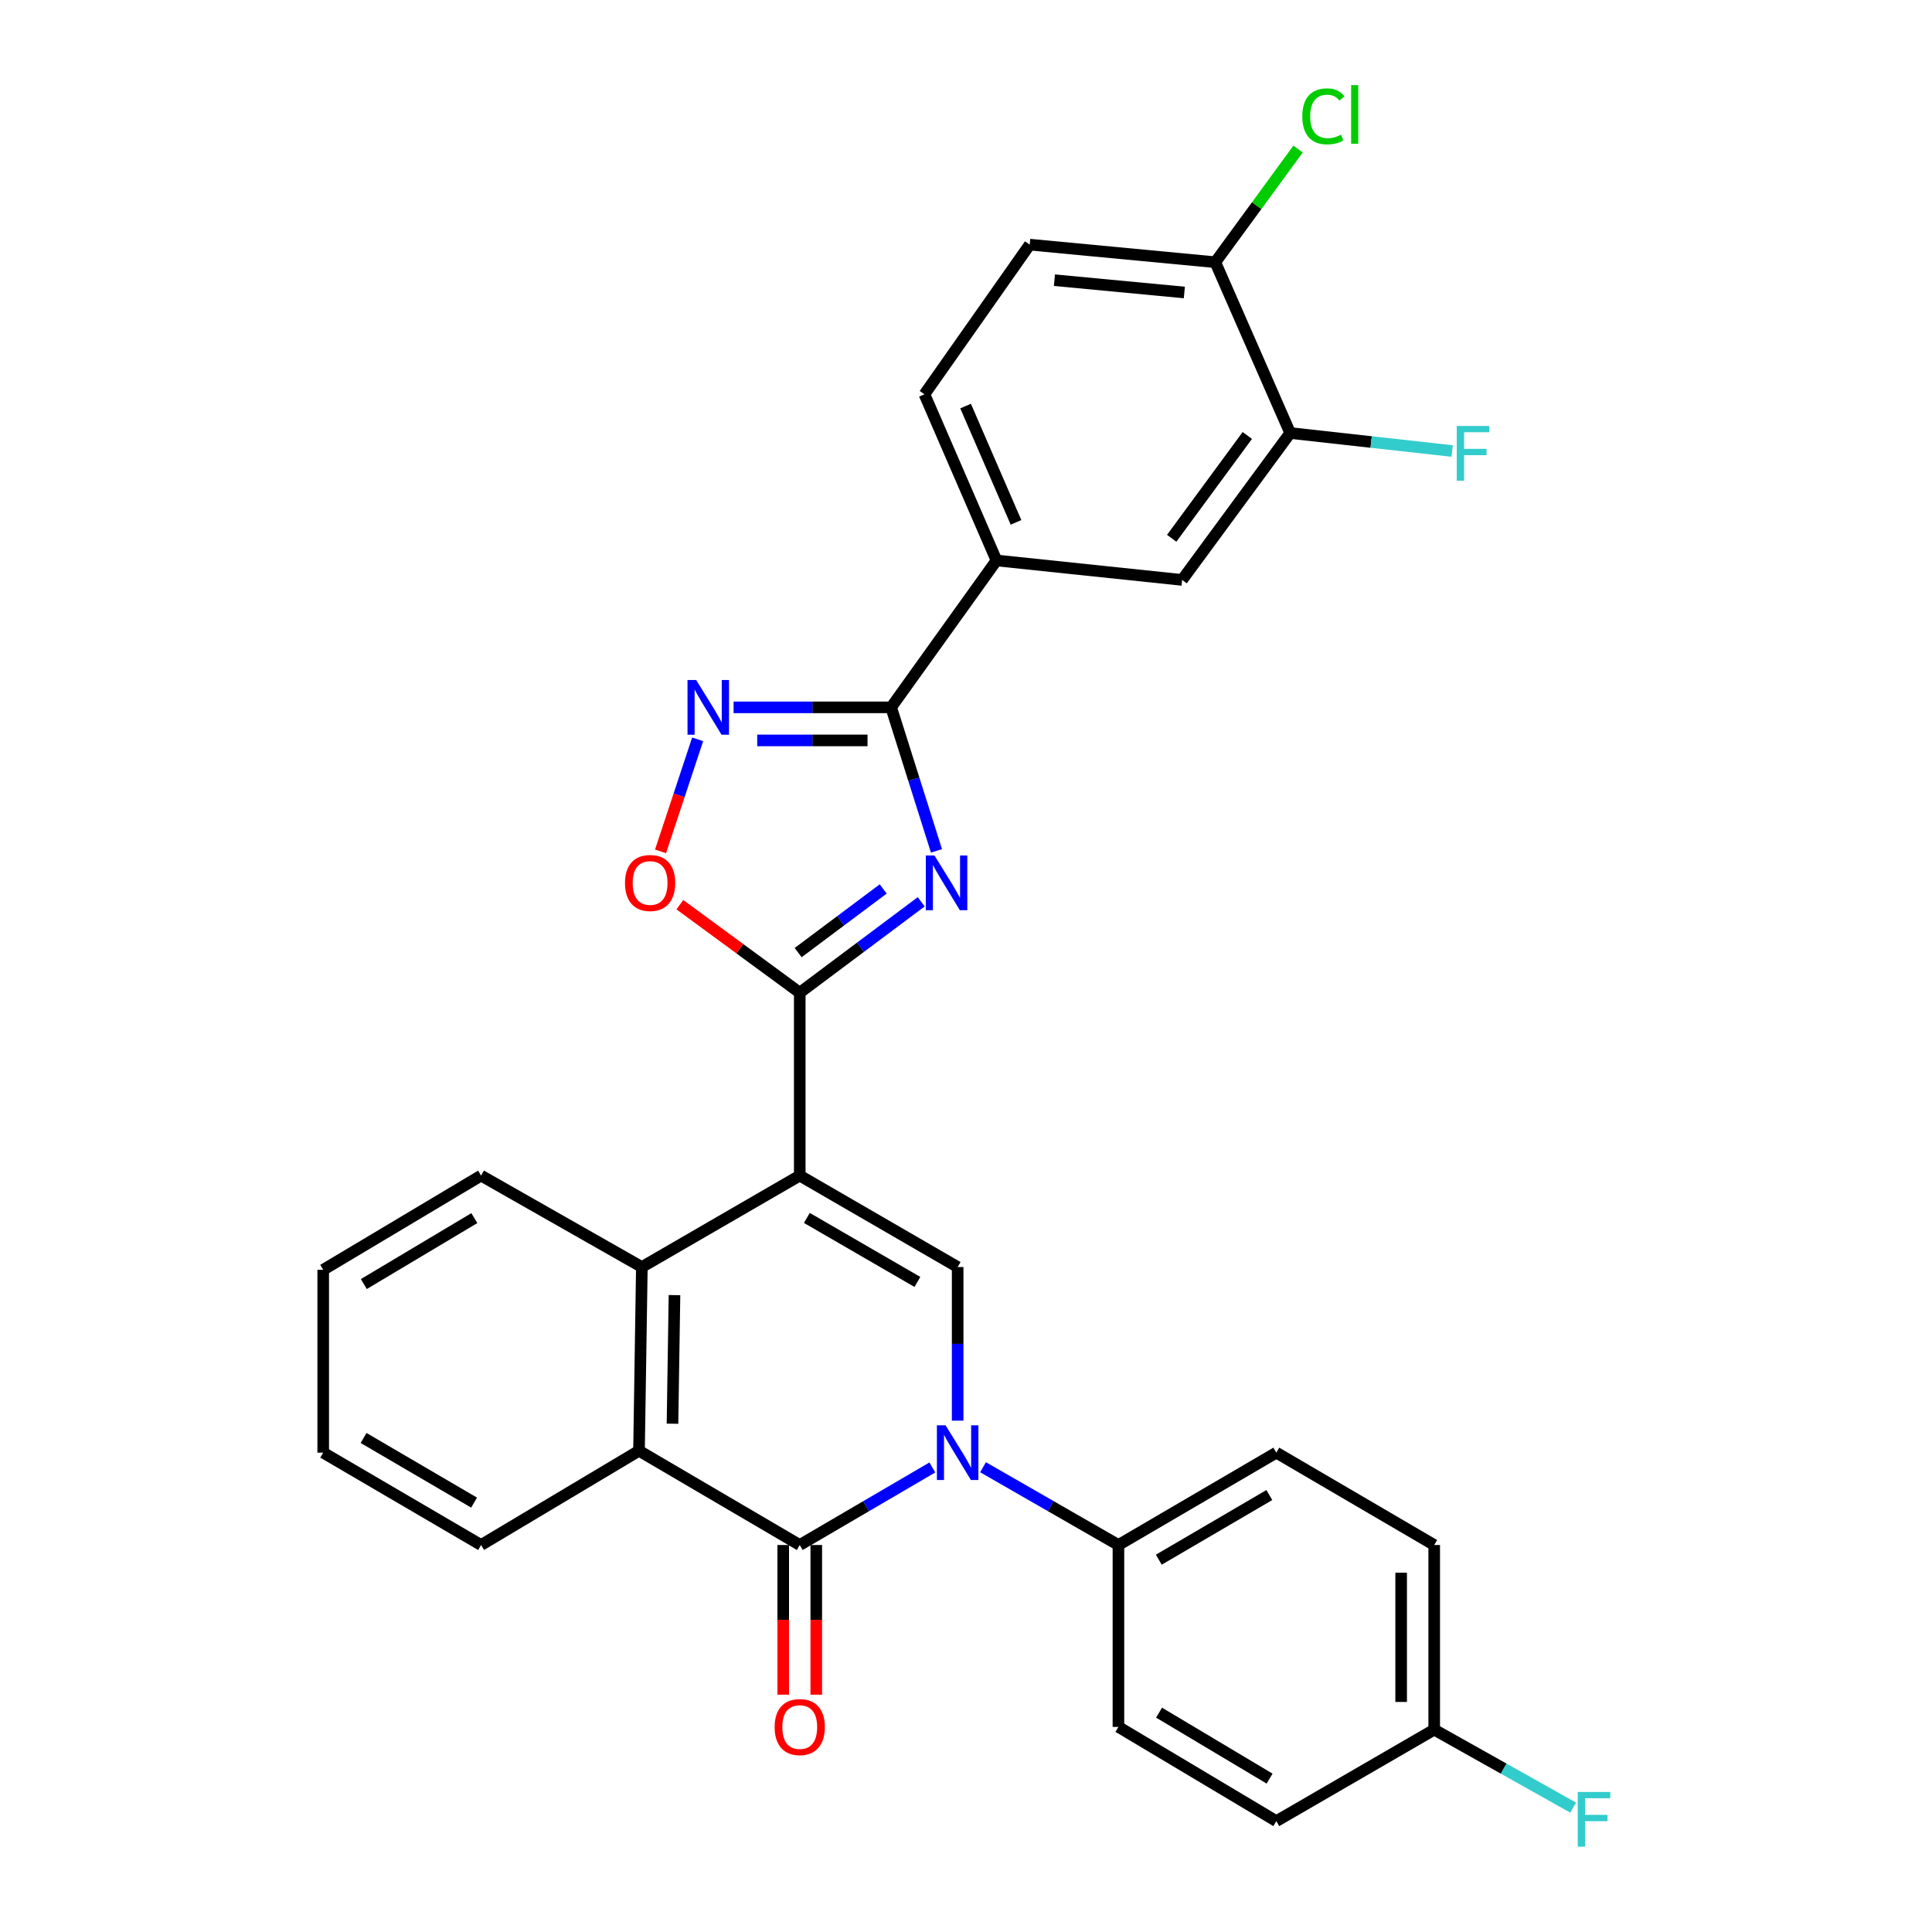 <?xml version='1.0' encoding='iso-8859-1'?>
<svg version='1.1' baseProfile='full'
              xmlns='http://www.w3.org/2000/svg'
                      xmlns:rdkit='http://www.rdkit.org/xml'
                      xmlns:xlink='http://www.w3.org/1999/xlink'
                  xml:space='preserve'
width='1000px' height='1000px' viewBox='0 0 1000 1000'>
<!-- END OF HEADER -->
<rect style='opacity:1.0;fill:#FFFFFF;stroke:none' width='1000' height='1000' x='0' y='0'> </rect>
<path class='bond-1' d='M 413.948,608.484 L 413.948,513.821' style='fill:none;fill-rule:evenodd;stroke:#000000;stroke-width:6px;stroke-linecap:butt;stroke-linejoin:miter;stroke-opacity:1' />
<path class='bond-4' d='M 413.948,608.484 L 495.681,655.82' style='fill:none;fill-rule:evenodd;stroke:#000000;stroke-width:6px;stroke-linecap:butt;stroke-linejoin:miter;stroke-opacity:1' />
<path class='bond-4' d='M 417.631,630.393 L 474.845,663.529' style='fill:none;fill-rule:evenodd;stroke:#000000;stroke-width:6px;stroke-linecap:butt;stroke-linejoin:miter;stroke-opacity:1' />
<path class='bond-7' d='M 413.948,608.484 L 332.224,655.82' style='fill:none;fill-rule:evenodd;stroke:#000000;stroke-width:6px;stroke-linecap:butt;stroke-linejoin:miter;stroke-opacity:1' />
<path class='bond-0' d='M 495.681,735.329 L 495.681,695.575' style='fill:none;fill-rule:evenodd;stroke:#0000FF;stroke-width:6px;stroke-linecap:butt;stroke-linejoin:miter;stroke-opacity:1' />
<path class='bond-0' d='M 495.681,695.575 L 495.681,655.82' style='fill:none;fill-rule:evenodd;stroke:#000000;stroke-width:6px;stroke-linecap:butt;stroke-linejoin:miter;stroke-opacity:1' />
<path class='bond-11' d='M 508.821,759.438 L 543.859,779.566' style='fill:none;fill-rule:evenodd;stroke:#0000FF;stroke-width:6px;stroke-linecap:butt;stroke-linejoin:miter;stroke-opacity:1' />
<path class='bond-11' d='M 543.859,779.566 L 578.898,799.693' style='fill:none;fill-rule:evenodd;stroke:#000000;stroke-width:6px;stroke-linecap:butt;stroke-linejoin:miter;stroke-opacity:1' />
<path class='bond-30' d='M 482.574,759.557 L 448.261,779.625' style='fill:none;fill-rule:evenodd;stroke:#0000FF;stroke-width:6px;stroke-linecap:butt;stroke-linejoin:miter;stroke-opacity:1' />
<path class='bond-30' d='M 448.261,779.625 L 413.948,799.693' style='fill:none;fill-rule:evenodd;stroke:#000000;stroke-width:6px;stroke-linecap:butt;stroke-linejoin:miter;stroke-opacity:1' />
<path class='bond-2' d='M 413.948,513.821 L 445.387,490.292' style='fill:none;fill-rule:evenodd;stroke:#000000;stroke-width:6px;stroke-linecap:butt;stroke-linejoin:miter;stroke-opacity:1' />
<path class='bond-2' d='M 445.387,490.292 L 476.826,466.763' style='fill:none;fill-rule:evenodd;stroke:#0000FF;stroke-width:6px;stroke-linecap:butt;stroke-linejoin:miter;stroke-opacity:1' />
<path class='bond-2' d='M 413.126,493.061 L 435.133,476.591' style='fill:none;fill-rule:evenodd;stroke:#000000;stroke-width:6px;stroke-linecap:butt;stroke-linejoin:miter;stroke-opacity:1' />
<path class='bond-2' d='M 435.133,476.591 L 457.141,460.12' style='fill:none;fill-rule:evenodd;stroke:#0000FF;stroke-width:6px;stroke-linecap:butt;stroke-linejoin:miter;stroke-opacity:1' />
<path class='bond-9' d='M 413.948,513.821 L 382.922,491.039' style='fill:none;fill-rule:evenodd;stroke:#000000;stroke-width:6px;stroke-linecap:butt;stroke-linejoin:miter;stroke-opacity:1' />
<path class='bond-9' d='M 382.922,491.039 L 351.895,468.258' style='fill:none;fill-rule:evenodd;stroke:#FF0000;stroke-width:6px;stroke-linecap:butt;stroke-linejoin:miter;stroke-opacity:1' />
<path class='bond-5' d='M 484.715,440.408 L 472.985,403.267' style='fill:none;fill-rule:evenodd;stroke:#0000FF;stroke-width:6px;stroke-linecap:butt;stroke-linejoin:miter;stroke-opacity:1' />
<path class='bond-5' d='M 472.985,403.267 L 461.256,366.126' style='fill:none;fill-rule:evenodd;stroke:#000000;stroke-width:6px;stroke-linecap:butt;stroke-linejoin:miter;stroke-opacity:1' />
<path class='bond-3' d='M 413.948,799.693 L 330.75,750.912' style='fill:none;fill-rule:evenodd;stroke:#000000;stroke-width:6px;stroke-linecap:butt;stroke-linejoin:miter;stroke-opacity:1' />
<path class='bond-14' d='M 405.392,799.693 L 405.392,838.431' style='fill:none;fill-rule:evenodd;stroke:#000000;stroke-width:6px;stroke-linecap:butt;stroke-linejoin:miter;stroke-opacity:1' />
<path class='bond-14' d='M 405.392,838.431 L 405.392,877.169' style='fill:none;fill-rule:evenodd;stroke:#FF0000;stroke-width:6px;stroke-linecap:butt;stroke-linejoin:miter;stroke-opacity:1' />
<path class='bond-14' d='M 422.504,799.693 L 422.504,838.431' style='fill:none;fill-rule:evenodd;stroke:#000000;stroke-width:6px;stroke-linecap:butt;stroke-linejoin:miter;stroke-opacity:1' />
<path class='bond-14' d='M 422.504,838.431 L 422.504,877.169' style='fill:none;fill-rule:evenodd;stroke:#FF0000;stroke-width:6px;stroke-linecap:butt;stroke-linejoin:miter;stroke-opacity:1' />
<path class='bond-10' d='M 461.256,366.126 L 515.78,290.088' style='fill:none;fill-rule:evenodd;stroke:#000000;stroke-width:6px;stroke-linecap:butt;stroke-linejoin:miter;stroke-opacity:1' />
<path class='bond-31' d='M 461.256,366.126 L 420.478,366.126' style='fill:none;fill-rule:evenodd;stroke:#000000;stroke-width:6px;stroke-linecap:butt;stroke-linejoin:miter;stroke-opacity:1' />
<path class='bond-31' d='M 420.478,366.126 L 379.699,366.126' style='fill:none;fill-rule:evenodd;stroke:#0000FF;stroke-width:6px;stroke-linecap:butt;stroke-linejoin:miter;stroke-opacity:1' />
<path class='bond-31' d='M 449.022,383.239 L 420.478,383.239' style='fill:none;fill-rule:evenodd;stroke:#000000;stroke-width:6px;stroke-linecap:butt;stroke-linejoin:miter;stroke-opacity:1' />
<path class='bond-31' d='M 420.478,383.239 L 391.933,383.239' style='fill:none;fill-rule:evenodd;stroke:#0000FF;stroke-width:6px;stroke-linecap:butt;stroke-linejoin:miter;stroke-opacity:1' />
<path class='bond-6' d='M 361.107,382.678 L 351.497,411.676' style='fill:none;fill-rule:evenodd;stroke:#0000FF;stroke-width:6px;stroke-linecap:butt;stroke-linejoin:miter;stroke-opacity:1' />
<path class='bond-6' d='M 351.497,411.676 L 341.887,440.673' style='fill:none;fill-rule:evenodd;stroke:#FF0000;stroke-width:6px;stroke-linecap:butt;stroke-linejoin:miter;stroke-opacity:1' />
<path class='bond-8' d='M 332.224,655.82 L 330.75,750.912' style='fill:none;fill-rule:evenodd;stroke:#000000;stroke-width:6px;stroke-linecap:butt;stroke-linejoin:miter;stroke-opacity:1' />
<path class='bond-8' d='M 349.114,670.349 L 348.082,736.913' style='fill:none;fill-rule:evenodd;stroke:#000000;stroke-width:6px;stroke-linecap:butt;stroke-linejoin:miter;stroke-opacity:1' />
<path class='bond-26' d='M 332.224,655.82 L 249.008,608.484' style='fill:none;fill-rule:evenodd;stroke:#000000;stroke-width:6px;stroke-linecap:butt;stroke-linejoin:miter;stroke-opacity:1' />
<path class='bond-27' d='M 330.75,750.912 L 249.008,799.693' style='fill:none;fill-rule:evenodd;stroke:#000000;stroke-width:6px;stroke-linecap:butt;stroke-linejoin:miter;stroke-opacity:1' />
<path class='bond-13' d='M 515.78,290.088 L 611.859,300.165' style='fill:none;fill-rule:evenodd;stroke:#000000;stroke-width:6px;stroke-linecap:butt;stroke-linejoin:miter;stroke-opacity:1' />
<path class='bond-16' d='M 515.78,290.088 L 478.492,204.086' style='fill:none;fill-rule:evenodd;stroke:#000000;stroke-width:6px;stroke-linecap:butt;stroke-linejoin:miter;stroke-opacity:1' />
<path class='bond-16' d='M 525.887,270.38 L 499.786,210.179' style='fill:none;fill-rule:evenodd;stroke:#000000;stroke-width:6px;stroke-linecap:butt;stroke-linejoin:miter;stroke-opacity:1' />
<path class='bond-18' d='M 578.898,799.693 L 660.622,751.891' style='fill:none;fill-rule:evenodd;stroke:#000000;stroke-width:6px;stroke-linecap:butt;stroke-linejoin:miter;stroke-opacity:1' />
<path class='bond-18' d='M 599.797,807.294 L 657.004,773.833' style='fill:none;fill-rule:evenodd;stroke:#000000;stroke-width:6px;stroke-linecap:butt;stroke-linejoin:miter;stroke-opacity:1' />
<path class='bond-19' d='M 578.898,799.693 L 578.898,893.843' style='fill:none;fill-rule:evenodd;stroke:#000000;stroke-width:6px;stroke-linecap:butt;stroke-linejoin:miter;stroke-opacity:1' />
<path class='bond-12' d='M 667.79,224.127 L 611.859,300.165' style='fill:none;fill-rule:evenodd;stroke:#000000;stroke-width:6px;stroke-linecap:butt;stroke-linejoin:miter;stroke-opacity:1' />
<path class='bond-12' d='M 645.615,225.393 L 606.464,278.62' style='fill:none;fill-rule:evenodd;stroke:#000000;stroke-width:6px;stroke-linecap:butt;stroke-linejoin:miter;stroke-opacity:1' />
<path class='bond-20' d='M 667.79,224.127 L 709.712,228.784' style='fill:none;fill-rule:evenodd;stroke:#000000;stroke-width:6px;stroke-linecap:butt;stroke-linejoin:miter;stroke-opacity:1' />
<path class='bond-20' d='M 709.712,228.784 L 751.634,233.442' style='fill:none;fill-rule:evenodd;stroke:#33CCCC;stroke-width:6px;stroke-linecap:butt;stroke-linejoin:miter;stroke-opacity:1' />
<path class='bond-34' d='M 667.79,224.127 L 629.039,135.719' style='fill:none;fill-rule:evenodd;stroke:#000000;stroke-width:6px;stroke-linecap:butt;stroke-linejoin:miter;stroke-opacity:1' />
<path class='bond-15' d='M 629.039,135.719 L 532.978,126.621' style='fill:none;fill-rule:evenodd;stroke:#000000;stroke-width:6px;stroke-linecap:butt;stroke-linejoin:miter;stroke-opacity:1' />
<path class='bond-15' d='M 613.016,151.391 L 545.774,145.022' style='fill:none;fill-rule:evenodd;stroke:#000000;stroke-width:6px;stroke-linecap:butt;stroke-linejoin:miter;stroke-opacity:1' />
<path class='bond-22' d='M 629.039,135.719 L 650.463,106.436' style='fill:none;fill-rule:evenodd;stroke:#000000;stroke-width:6px;stroke-linecap:butt;stroke-linejoin:miter;stroke-opacity:1' />
<path class='bond-22' d='M 650.463,106.436 L 671.887,77.152' style='fill:none;fill-rule:evenodd;stroke:#00CC00;stroke-width:6px;stroke-linecap:butt;stroke-linejoin:miter;stroke-opacity:1' />
<path class='bond-17' d='M 478.492,204.086 L 532.978,126.621' style='fill:none;fill-rule:evenodd;stroke:#000000;stroke-width:6px;stroke-linecap:butt;stroke-linejoin:miter;stroke-opacity:1' />
<path class='bond-24' d='M 660.622,751.891 L 742.346,799.693' style='fill:none;fill-rule:evenodd;stroke:#000000;stroke-width:6px;stroke-linecap:butt;stroke-linejoin:miter;stroke-opacity:1' />
<path class='bond-23' d='M 578.898,893.843 L 660.622,942.615' style='fill:none;fill-rule:evenodd;stroke:#000000;stroke-width:6px;stroke-linecap:butt;stroke-linejoin:miter;stroke-opacity:1' />
<path class='bond-23' d='M 599.926,886.464 L 657.133,920.604' style='fill:none;fill-rule:evenodd;stroke:#000000;stroke-width:6px;stroke-linecap:butt;stroke-linejoin:miter;stroke-opacity:1' />
<path class='bond-21' d='M 742.346,895.259 L 660.622,942.615' style='fill:none;fill-rule:evenodd;stroke:#000000;stroke-width:6px;stroke-linecap:butt;stroke-linejoin:miter;stroke-opacity:1' />
<path class='bond-25' d='M 742.346,895.259 L 778.307,915.443' style='fill:none;fill-rule:evenodd;stroke:#000000;stroke-width:6px;stroke-linecap:butt;stroke-linejoin:miter;stroke-opacity:1' />
<path class='bond-25' d='M 778.307,915.443 L 814.267,935.626' style='fill:none;fill-rule:evenodd;stroke:#33CCCC;stroke-width:6px;stroke-linecap:butt;stroke-linejoin:miter;stroke-opacity:1' />
<path class='bond-33' d='M 742.346,895.259 L 742.346,799.693' style='fill:none;fill-rule:evenodd;stroke:#000000;stroke-width:6px;stroke-linecap:butt;stroke-linejoin:miter;stroke-opacity:1' />
<path class='bond-33' d='M 725.233,880.924 L 725.233,814.028' style='fill:none;fill-rule:evenodd;stroke:#000000;stroke-width:6px;stroke-linecap:butt;stroke-linejoin:miter;stroke-opacity:1' />
<path class='bond-29' d='M 249.008,608.484 L 167.293,657.247' style='fill:none;fill-rule:evenodd;stroke:#000000;stroke-width:6px;stroke-linecap:butt;stroke-linejoin:miter;stroke-opacity:1' />
<path class='bond-29' d='M 245.52,630.494 L 188.32,664.628' style='fill:none;fill-rule:evenodd;stroke:#000000;stroke-width:6px;stroke-linecap:butt;stroke-linejoin:miter;stroke-opacity:1' />
<path class='bond-32' d='M 249.008,799.693 L 167.293,751.891' style='fill:none;fill-rule:evenodd;stroke:#000000;stroke-width:6px;stroke-linecap:butt;stroke-linejoin:miter;stroke-opacity:1' />
<path class='bond-32' d='M 245.391,777.752 L 188.191,744.29' style='fill:none;fill-rule:evenodd;stroke:#000000;stroke-width:6px;stroke-linecap:butt;stroke-linejoin:miter;stroke-opacity:1' />
<path class='bond-28' d='M 167.293,751.891 L 167.293,657.247' style='fill:none;fill-rule:evenodd;stroke:#000000;stroke-width:6px;stroke-linecap:butt;stroke-linejoin:miter;stroke-opacity:1' />
<path  class='atom-1' d='M 489.421 737.731
L 498.701 752.731
Q 499.621 754.211, 501.101 756.891
Q 502.581 759.571, 502.661 759.731
L 502.661 737.731
L 506.421 737.731
L 506.421 766.051
L 502.541 766.051
L 492.581 749.651
Q 491.421 747.731, 490.181 745.531
Q 488.981 743.331, 488.621 742.651
L 488.621 766.051
L 484.941 766.051
L 484.941 737.731
L 489.421 737.731
' fill='#0000FF'/>
<path  class='atom-3' d='M 483.679 442.789
L 492.959 457.789
Q 493.879 459.269, 495.359 461.949
Q 496.839 464.629, 496.919 464.789
L 496.919 442.789
L 500.679 442.789
L 500.679 471.109
L 496.799 471.109
L 486.839 454.709
Q 485.679 452.789, 484.439 450.589
Q 483.239 448.389, 482.879 447.709
L 482.879 471.109
L 479.199 471.109
L 479.199 442.789
L 483.679 442.789
' fill='#0000FF'/>
<path  class='atom-7' d='M 360.333 351.966
L 369.613 366.966
Q 370.533 368.446, 372.013 371.126
Q 373.493 373.806, 373.573 373.966
L 373.573 351.966
L 377.333 351.966
L 377.333 380.286
L 373.453 380.286
L 363.493 363.886
Q 362.333 361.966, 361.093 359.766
Q 359.893 357.566, 359.533 356.886
L 359.533 380.286
L 355.853 380.286
L 355.853 351.966
L 360.333 351.966
' fill='#0000FF'/>
<path  class='atom-10' d='M 323.493 457.029
Q 323.493 450.229, 326.853 446.429
Q 330.213 442.629, 336.493 442.629
Q 342.773 442.629, 346.133 446.429
Q 349.493 450.229, 349.493 457.029
Q 349.493 463.909, 346.093 467.829
Q 342.693 471.709, 336.493 471.709
Q 330.253 471.709, 326.853 467.829
Q 323.493 463.949, 323.493 457.029
M 336.493 468.509
Q 340.813 468.509, 343.133 465.629
Q 345.493 462.709, 345.493 457.029
Q 345.493 451.469, 343.133 448.669
Q 340.813 445.829, 336.493 445.829
Q 332.173 445.829, 329.813 448.629
Q 327.493 451.429, 327.493 457.029
Q 327.493 462.749, 329.813 465.629
Q 332.173 468.509, 336.493 468.509
' fill='#FF0000'/>
<path  class='atom-15' d='M 400.948 893.923
Q 400.948 887.123, 404.308 883.323
Q 407.668 879.523, 413.948 879.523
Q 420.228 879.523, 423.588 883.323
Q 426.948 887.123, 426.948 893.923
Q 426.948 900.803, 423.548 904.723
Q 420.148 908.603, 413.948 908.603
Q 407.708 908.603, 404.308 904.723
Q 400.948 900.843, 400.948 893.923
M 413.948 905.403
Q 418.268 905.403, 420.588 902.523
Q 422.948 899.603, 422.948 893.923
Q 422.948 888.363, 420.588 885.563
Q 418.268 882.723, 413.948 882.723
Q 409.628 882.723, 407.268 885.523
Q 404.948 888.323, 404.948 893.923
Q 404.948 899.643, 407.268 902.523
Q 409.628 905.403, 413.948 905.403
' fill='#FF0000'/>
<path  class='atom-21' d='M 754.015 220.482
L 770.855 220.482
L 770.855 223.722
L 757.815 223.722
L 757.815 232.322
L 769.415 232.322
L 769.415 235.602
L 757.815 235.602
L 757.815 248.802
L 754.015 248.802
L 754.015 220.482
' fill='#33CCCC'/>
<path  class='atom-23' d='M 674.069 60.223
Q 674.069 53.183, 677.349 49.503
Q 680.669 45.783, 686.949 45.783
Q 692.789 45.783, 695.909 49.903
L 693.269 52.063
Q 690.989 49.063, 686.949 49.063
Q 682.669 49.063, 680.389 51.943
Q 678.149 54.783, 678.149 60.223
Q 678.149 65.823, 680.469 68.703
Q 682.829 71.583, 687.389 71.583
Q 690.509 71.583, 694.149 69.703
L 695.269 72.703
Q 693.789 73.663, 691.549 74.223
Q 689.309 74.783, 686.829 74.783
Q 680.669 74.783, 677.349 71.023
Q 674.069 67.263, 674.069 60.223
' fill='#00CC00'/>
<path  class='atom-23' d='M 699.349 44.063
L 703.029 44.063
L 703.029 74.423
L 699.349 74.423
L 699.349 44.063
' fill='#00CC00'/>
<path  class='atom-26' d='M 816.639 927.523
L 833.479 927.523
L 833.479 930.763
L 820.439 930.763
L 820.439 939.363
L 832.039 939.363
L 832.039 942.643
L 820.439 942.643
L 820.439 955.843
L 816.639 955.843
L 816.639 927.523
' fill='#33CCCC'/>
</svg>
